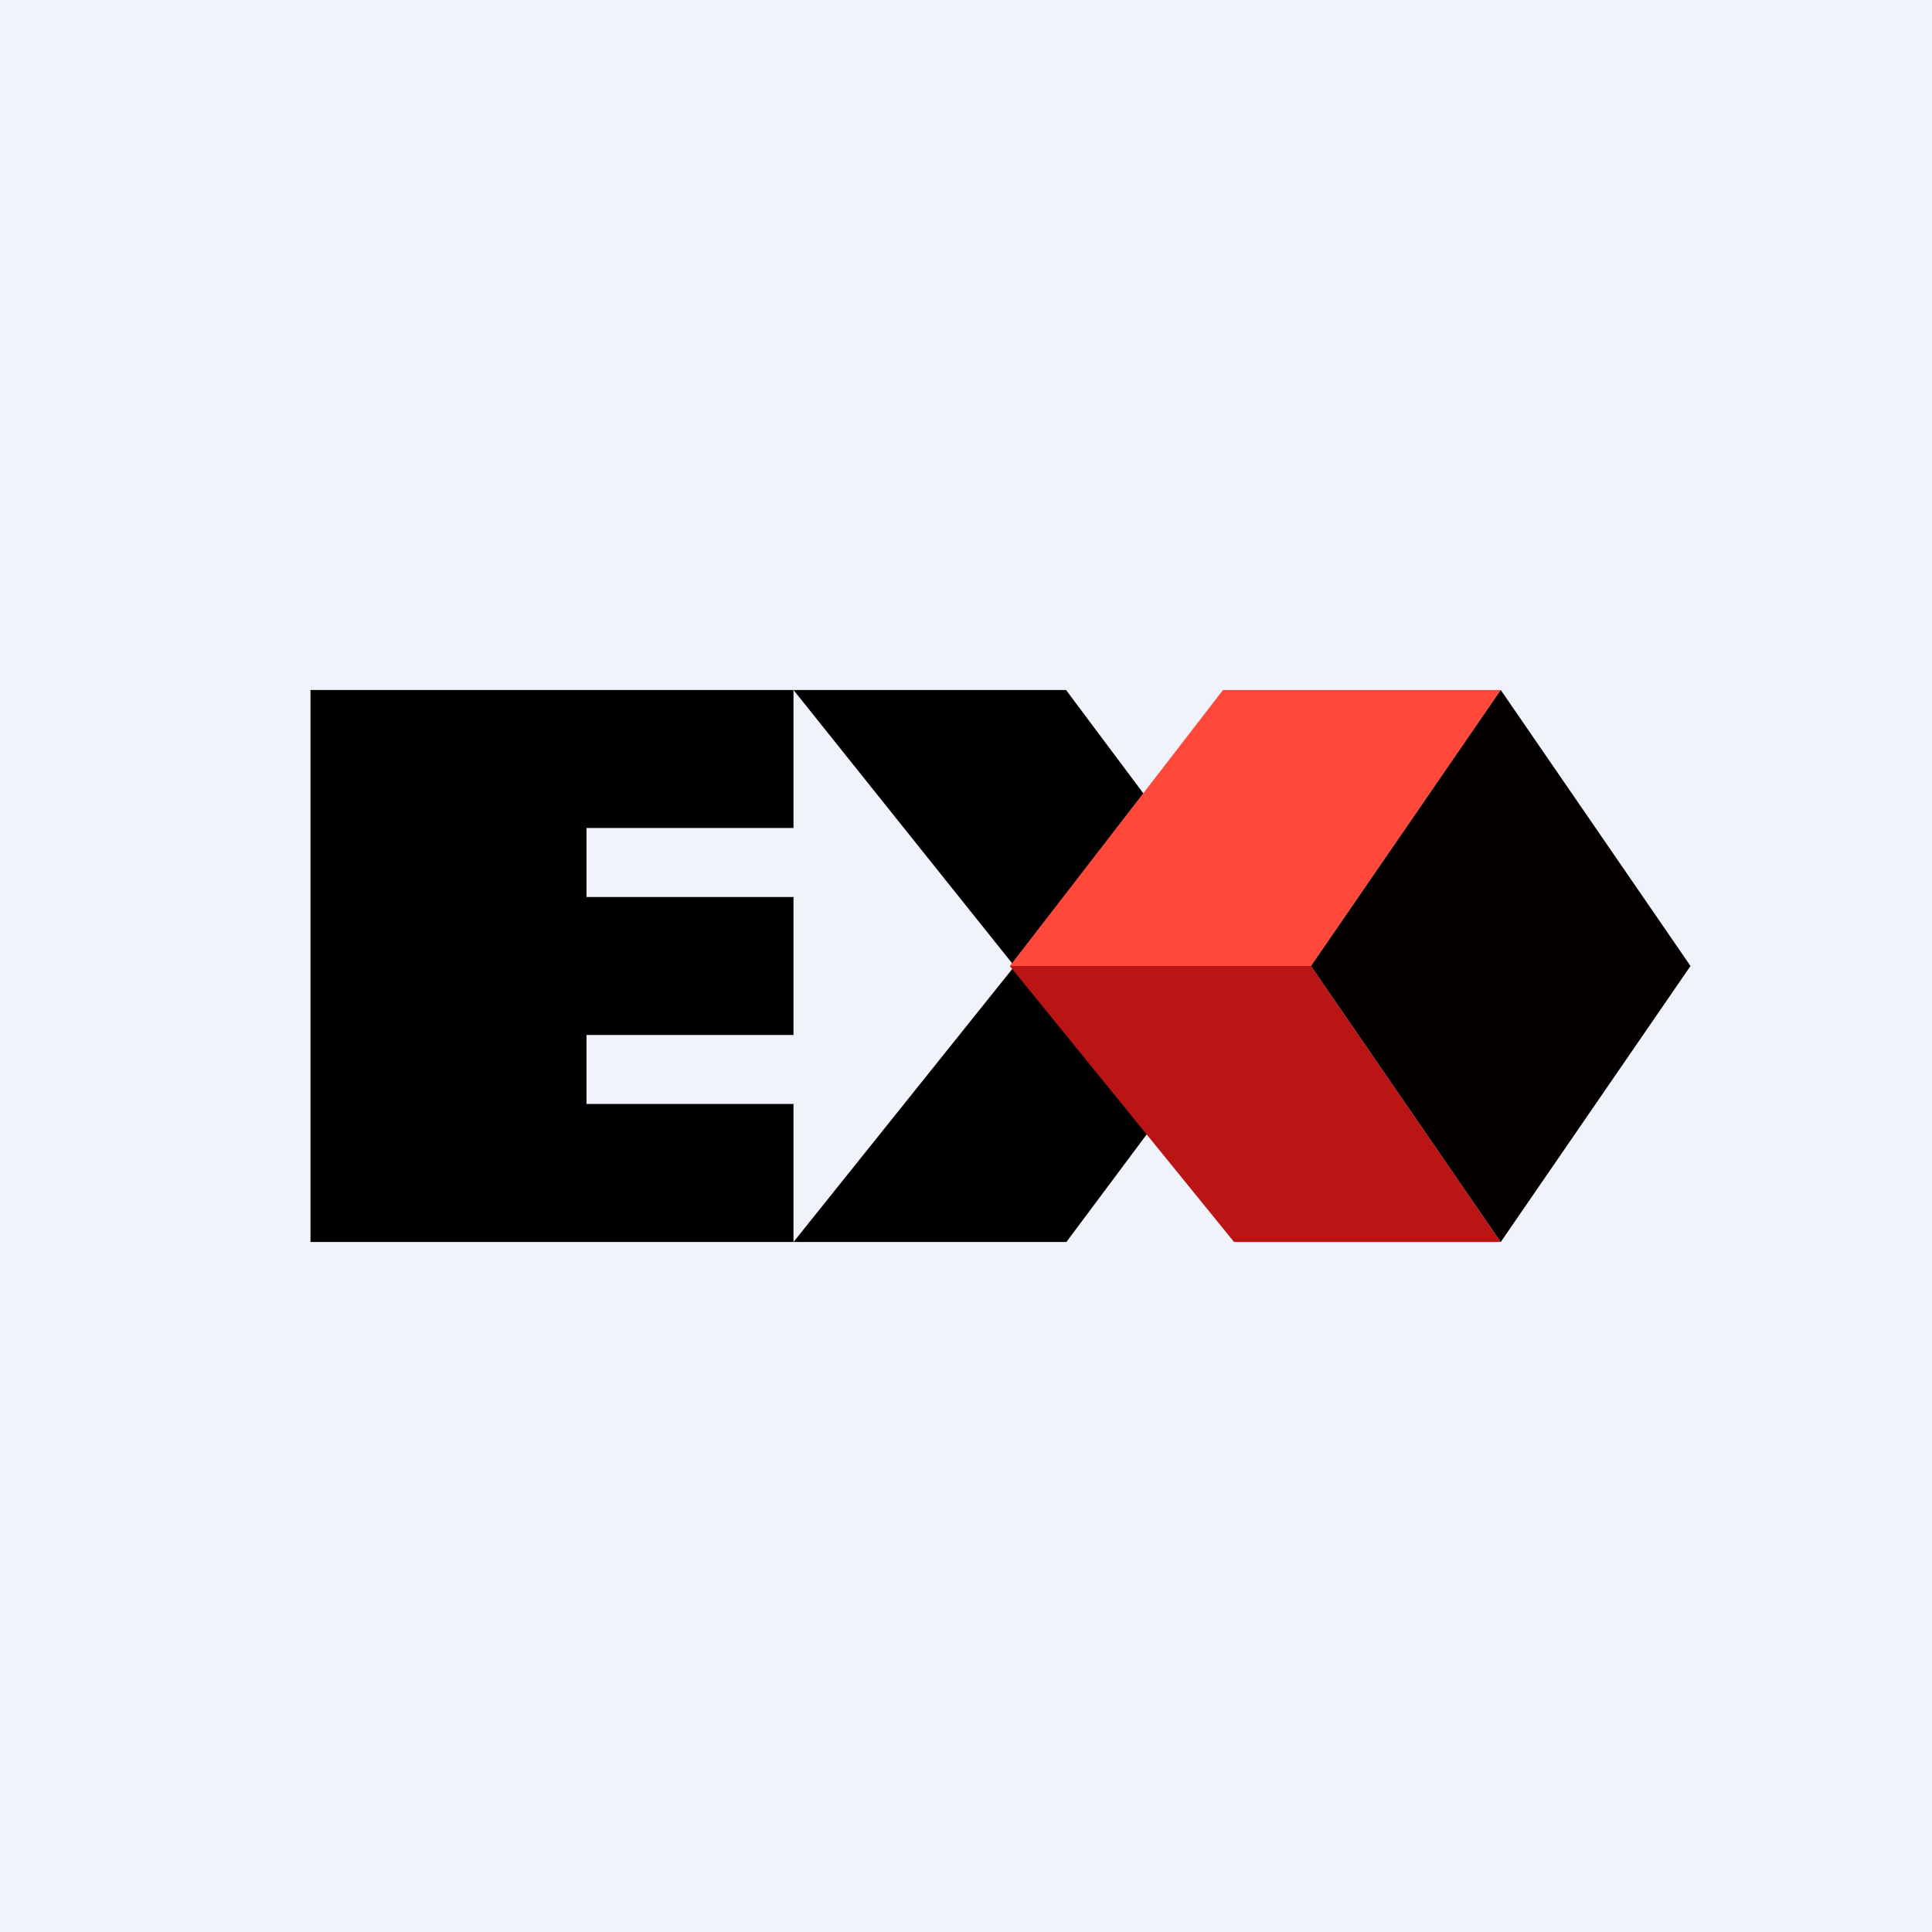<!-- by TradingView --><svg width="56" height="56" viewBox="0 0 56 56" xmlns="http://www.w3.org/2000/svg"><path fill="#F0F3FA" d="M0 0h56v56H0z"/><path d="M9 36V20h14v4h-6v2h6v4h-6v2h6v4H9Z"/><path d="M29.4 28 23 20h7.9l5.98 8-5.97 8h-7.91l6.41-8Z"/><path d="M38 28h-8.73l6.18-8h8.05L38 28Z" fill="#FF483A"/><path d="M38 28h-8.73l6.5 8h7.73L38 28Z" fill="#BB1414"/><path d="M43.5 20 38 28l5.5 8 5.5-8-5.5-8Z" fill="#040000"/></svg>